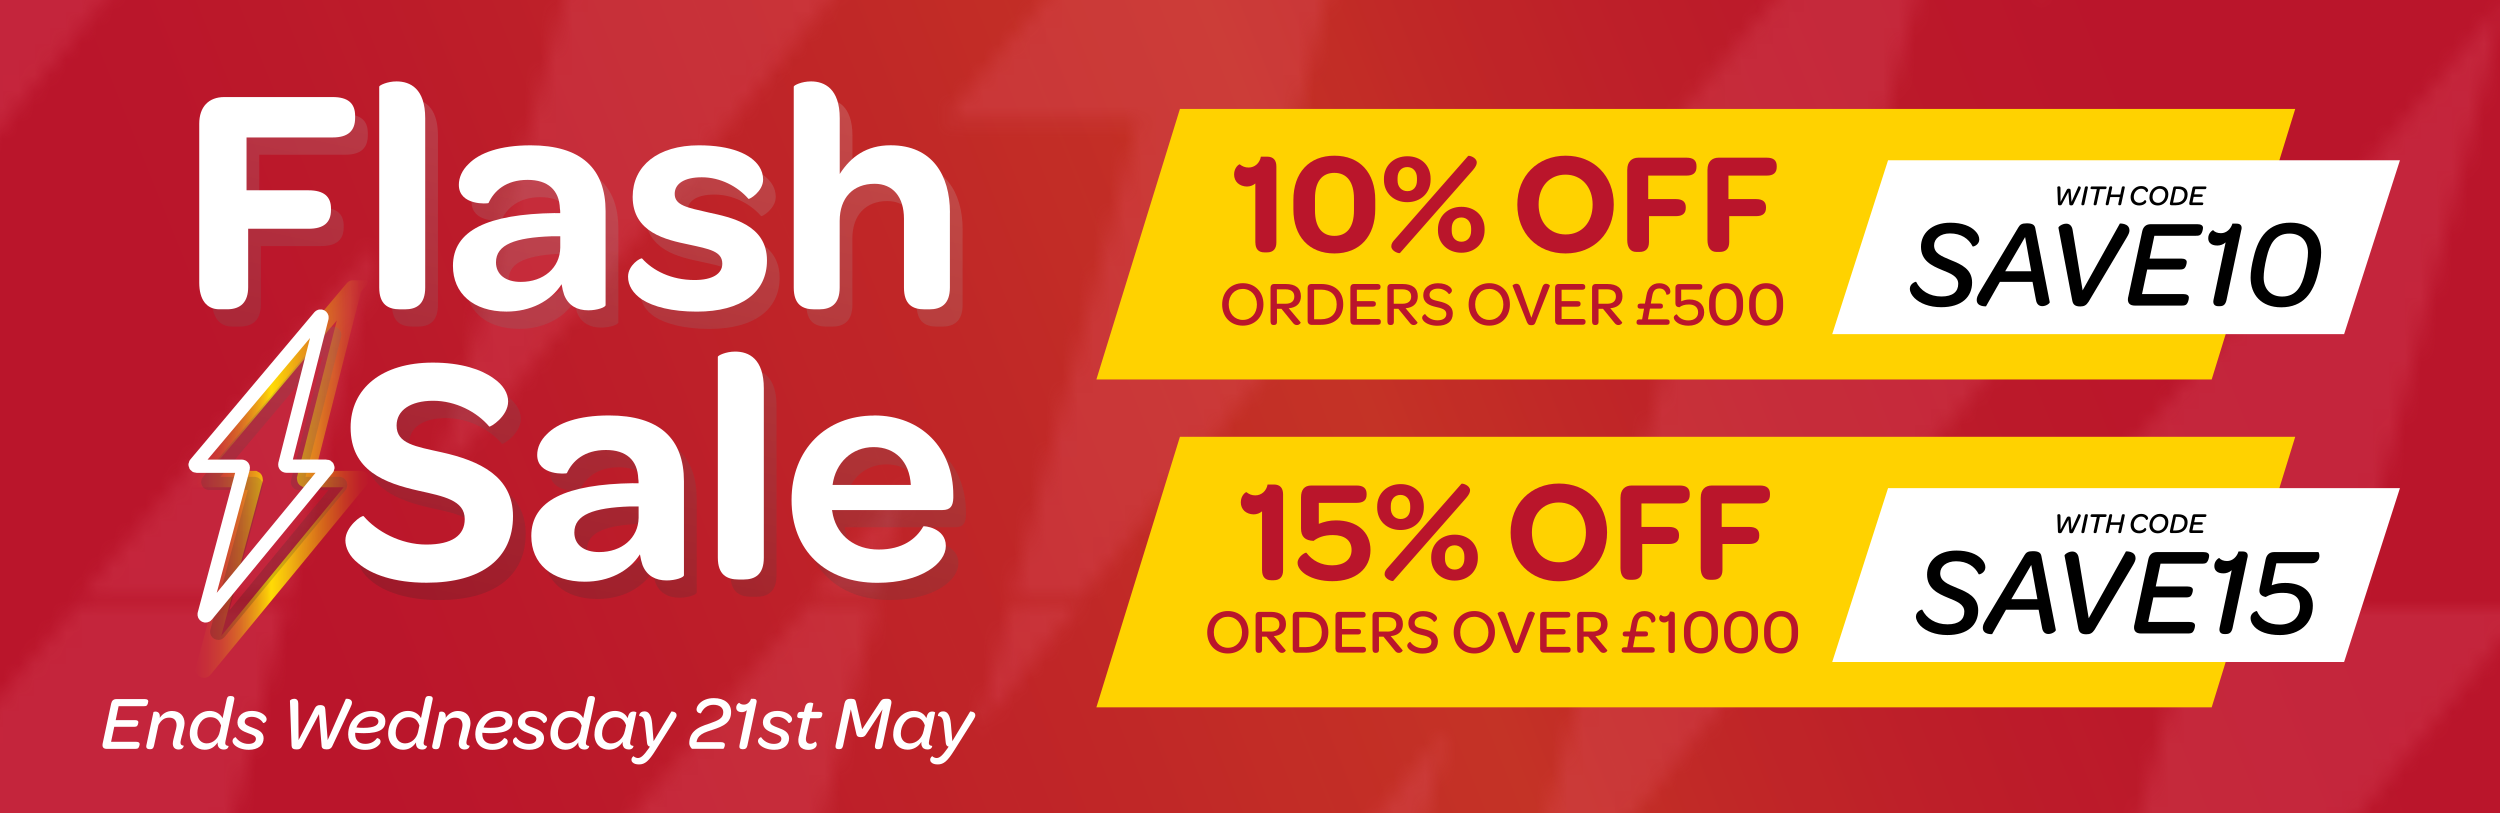 <svg viewBox="0 0 492 160" xmlns="http://www.w3.org/2000/svg" xmlns:xlink="http://www.w3.org/1999/xlink"><linearGradient id="a" gradientUnits="userSpaceOnUse" x1="443.7" x2="71.76" y1="7.15" y2="157.6"><stop offset="0" stop-color="#ffed00" stop-opacity="0"/><stop offset=".07" stop-color="#ffec00" stop-opacity=".01"/><stop offset=".13" stop-color="#ffec00" stop-opacity=".06"/><stop offset=".19" stop-color="#ffea00" stop-opacity=".13"/><stop offset=".24" stop-color="#ffe801" stop-opacity=".22"/><stop offset=".3" stop-color="#ffe601" stop-opacity=".35"/><stop offset=".35" stop-color="#ffe302" stop-opacity=".51"/><stop offset=".4" stop-color="#ffe003" stop-opacity=".69"/><stop offset=".45" stop-color="#ffdc04" stop-opacity=".9"/><stop offset=".47" stop-color="#ffdb05"/><stop offset=".5" stop-color="#ffdc04" stop-opacity=".94"/><stop offset=".64" stop-color="#ffe203" stop-opacity=".61"/><stop offset=".77" stop-color="#ffe601" stop-opacity=".35"/><stop offset=".87" stop-color="#ffea00" stop-opacity=".16"/><stop offset=".95" stop-color="#ffec00" stop-opacity=".04"/><stop offset="1" stop-color="#ffed00" stop-opacity="0"/></linearGradient><pattern id="b" height="151.7" patternTransform="matrix(3.11 0 0 3.13 15859.98 18198.45)" patternUnits="userSpaceOnUse" viewBox="0 0 167.1 151.7" width="167.1"><path d="m0 0h167.1v151.7h-167.1z" fill="none"/><path d="m31.95-68.27-31.95 37.93h12.36l-10.16 37.93 31.22-37.93h-11.1z" fill="#ea6077"/><path d="m65.37-53.1-31.95 37.93h12.36l-10.16 37.93 31.22-37.93h-11.1z" fill="#ea6077"/><path d="m98.8-37.93-31.96 37.93h12.36l-10.16 37.93 31.22-37.93h-11.1z" fill="#ea6077"/><path d="m132.22-22.76-31.96 37.93h12.36l-10.16 37.93 31.22-37.93h-11.1z" fill="#ea6077"/><path d="m165.64-7.59-31.96 37.93h12.36l-10.16 37.93 31.22-37.93h-11.1z" fill="#ea6077"/><path d="m31.95 7.59-31.95 37.92h12.36l-10.16 37.93 31.22-37.93h-11.1z" fill="#ea6077"/><path d="m65.37 22.76-31.95 37.92h12.36l-10.16 37.93 31.22-37.93h-11.1z" fill="#ea6077"/><path d="m98.8 37.93-31.96 37.92h12.36l-10.16 37.93 31.22-37.93h-11.1z" fill="#ea6077"/><path d="m132.22 53.1-31.96 37.92h12.36l-10.16 37.93 31.22-37.93h-11.1z" fill="#ea6077"/><path d="m165.64 68.27-31.96 37.92h12.36l-10.16 37.93 31.22-37.93h-11.1z" fill="#ea6077"/><path d="m31.95 83.44-31.95 37.92h12.36l-10.16 37.93 31.22-37.93h-11.1z" fill="#ea6077"/><path d="m65.37 98.61-31.95 37.92h12.36l-10.16 37.93 31.22-37.93h-11.1z" fill="#ea6077"/><path d="m98.8 113.78-31.96 37.92h12.36l-10.16 37.93 31.22-37.93h-11.1z" fill="#ea6077"/><path d="m132.22 128.95-31.96 37.92h12.36l-10.16 37.93 31.22-37.93h-11.1z" fill="#ea6077"/><path d="m165.64 144.12-31.96 37.92h12.36l-10.16 37.93 31.22-37.93h-11.1z" fill="#ea6077"/></pattern><linearGradient id="c" x1="36.3" x2="72.61" xlink:href="#a" y1="94.27" y2="94.27"/><linearGradient id="d" gradientUnits="userSpaceOnUse" x1="79.96" x2="49.28" y1="-26.88" y2="117.16"><stop offset="0" stop-color="#fff"/><stop offset="1" stop-color="#1d1d1b"/></linearGradient><linearGradient id="e" x1="69.04" x2="38.36" xlink:href="#d" y1="-29.2" y2="114.83"/><linearGradient id="f" x1="95.34" x2="64.66" xlink:href="#d" y1="-23.6" y2="120.44"/><linearGradient id="g" x1="121.99" x2="91.31" xlink:href="#d" y1="-17.92" y2="126.11"/><linearGradient id="h" x1="152.95" x2="122.27" xlink:href="#d" y1="-11.33" y2="132.71"/><linearGradient id="i" x1="183.74" x2="153.06" xlink:href="#d" y1="-4.77" y2="139.27"/><linearGradient id="j" x1="112.27" x2="81.59" xlink:href="#d" y1="-19.99" y2="124.04"/><linearGradient id="k" x1="147.58" x2="116.9" xlink:href="#d" y1="-12.47" y2="131.56"/><linearGradient id="l" x1="169.91" x2="139.23" xlink:href="#d" y1="-7.71" y2="136.32"/><linearGradient id="m" x1="196.37" x2="165.68" xlink:href="#d" y1="-2.08" y2="141.96"/><path d="m-9.55-8.49h512.19v177.63h-512.19z" fill="#ba152b"/><path d="m-3.99-8.49h499.28v191.51h-499.28z" fill="url(#a)" opacity=".15"/><path d="m-3.95-6.55h500.98v173.74h-500.98z" fill="url(#b)" opacity=".22"/><path d="m69.48 56.77-31.55 37.45s0 .06.03.06h12.13s.04.02.04.05l-10.03 37.42s.04.07.07.03l30.82-37.44s0-.06-.03-.06h-10.89s-.04-.02-.04-.05l9.51-37.43s-.04-.07-.07-.03z" fill="none" stroke="url(#c)" stroke-miterlimit="10" stroke-width="3.22"/><g opacity=".2"><path d="m42.96 125.93c-.25 0-.5-.06-.74-.18-.67-.35-1.01-1.1-.81-1.84l7.36-27.46h-7.58c-.62 0-1.19-.36-1.45-.93-.26-.56-.17-1.23.23-1.7l24.39-28.95c.48-.57 1.28-.74 1.95-.39.67.34 1 1.09.82 1.81l-7 27.55h6.61c.63 0 1.18.35 1.45.92.27.56.19 1.22-.21 1.7l-23.78 28.89c-.31.38-.77.59-1.23.59zm.97-1.34s0 0 0 0zm-.57-30.74h6.73c.5 0 .96.23 1.27.63s.41.9.28 1.39l-6.5 24.24 19.47-23.65h-5.77c-.5 0-.96-.22-1.26-.62-.31-.39-.41-.89-.29-1.37l6.24-24.56zm22.99-27.3s0 0 0 0z" fill="url(#d)"/><path d="m41.71 27.76c0-3.34 1.86-5.26 4.94-5.26h21.31c3.02 0 4.43 1.22 4.43 3.72v.38c0 2.57-1.41 3.85-4.43 3.85h-16.94v10.4h12.19c3.08 0 4.43 1.28 4.43 3.59v.26c0 2.5-1.41 3.72-4.43 3.72h-11.87v11.49c0 2.89-1.41 4.36-4.17 4.36h-1.48c-2.57 0-3.98-1.93-3.98-5.26z" fill="url(#e)"/><path d="m77.14 59.98v-39.53c0-.26 1.6-1.03 3.4-1.03 2.7 0 5.65 1.41 5.65 7.25v33.31c0 3.27-1.67 4.3-3.98 4.3h-.96c-2.37 0-4.11-.96-4.11-4.3z" fill="url(#f)"/><path d="m111.73 45.35h1.03c0-.32 0-.64-.06-.9-.13-3.66-2.37-5.65-6.35-5.65-4.3 0-6.61 2.18-7.7 4.56-.06.13-5.84.58-5.84-3.59 0-1.41.64-2.89 1.93-4.11 2.12-2.18 6.16-3.66 12.19-3.66 9.95 0 14.76 4.56 14.76 12.96v18.48c0 .45-1.67 1.03-3.4 1.03-2.18 0-3.92-.9-4.75-3.02-.19-.58-.38-1.28-.51-2.12-2.18 3.4-6.16 5.39-10.85 5.39-6.55 0-10.53-3.59-10.53-8.98 0-6.99 6.8-10.2 20.09-10.4zm1.02 4.55h-1.73c-7.12.26-10.91 1.6-10.91 5.13 0 2.37 1.86 3.85 4.88 3.85 4.49 0 7.7-2.76 7.77-6.74v-2.25z" fill="url(#g)"/><path d="m126.1 57.86c0-2.31 2.5-3.79 2.76-3.59 2.12 2.37 5.71 4.24 10.33 4.24 3.53 0 5.45-1.22 5.45-3.21 0-2.44-2.5-2.89-6.67-3.79-4.3-.9-10.97-2.31-10.97-9.37 0-6.1 4.94-10.14 13.03-10.14 6.35 0 10.27 1.73 11.87 4.17.51.77.77 1.67.77 2.57 0 2.37-2.76 3.98-2.89 3.79-2.12-2.44-5.52-4.24-9.18-4.24-3.47 0-5.33 1.28-5.33 3.27 0 2.25 2.44 2.7 6.67 3.66 4.43.96 11.49 2.37 11.49 9.43 0 6.29-5.01 10.08-13.8 10.08-4.94 0-8.54-.96-10.78-2.37-1.8-1.22-2.76-2.76-2.76-4.49z" fill="url(#h)"/><path d="m189.44 45.22v14.76c0 3.27-1.73 4.3-4.04 4.3h-.96c-2.37 0-4.04-.96-4.04-4.3v-13.54c0-4.3-2.18-6.87-5.78-6.87-4.24 0-6.87 2.76-6.87 7.32v13.09c0 3.27-1.73 4.3-4.04 4.3h-.96c-2.37 0-4.04-.96-4.04-4.3v-39.53c0-.26 1.54-1.03 3.4-1.03 2.63 0 5.65 1.41 5.65 7.25v10.97c2.18-3.4 5.26-5.65 10.01-5.65 8.21 0 11.68 5.9 11.68 13.22z" fill="url(#i)"/><path d="m70.48 109.68c0-2.63 3.27-5.01 3.59-4.68 2.5 2.95 7.25 5.58 12.32 5.58s7.57-1.8 7.57-5.01c0-3.72-4.17-4.49-9.05-5.58-6.61-1.48-13.41-3.92-13.41-12.45 0-7.7 6.16-12.77 16.17-12.77 5.58 0 9.56 1.35 11.94 3.08 1.99 1.35 2.89 3.02 2.89 4.56 0 2.95-3.53 5.13-3.72 4.94-2.44-2.89-6.61-5.07-11.04-5.07s-7.19 1.86-7.19 4.88c0 3.59 3.72 4.11 8.86 5.26 7.51 1.67 14.05 4.75 14.05 12.58 0 8.28-6.1 13.09-17.01 13.09-6.42 0-10.91-1.67-13.41-3.79-1.8-1.41-2.57-3.08-2.57-4.62z" fill="url(#j)"/><path d="m127.15 98.51h1.03c0-.32 0-.64-.06-.9-.13-3.66-2.37-5.65-6.35-5.65-4.3 0-6.61 2.18-7.7 4.56-.06.13-5.84.58-5.84-3.59 0-1.41.64-2.89 1.93-4.11 2.12-2.18 6.16-3.66 12.19-3.66 9.95 0 14.76 4.56 14.76 12.96v18.48c0 .45-1.67 1.03-3.4 1.03-2.18 0-3.92-.9-4.75-3.02-.19-.58-.38-1.28-.51-2.12-2.18 3.4-6.16 5.39-10.85 5.39-6.55 0-10.52-3.59-10.52-8.98 0-6.99 6.8-10.2 20.09-10.4zm1.02 4.56h-1.73c-7.12.26-10.91 1.6-10.91 5.13 0 2.37 1.86 3.85 4.88 3.85 4.49 0 7.7-2.76 7.76-6.74v-2.25z" fill="url(#k)"/><path d="m143.77 113.15v-39.53c0-.26 1.6-1.03 3.4-1.03 2.7 0 5.65 1.41 5.65 7.25v33.31c0 3.27-1.67 4.3-3.98 4.3h-.96c-2.37 0-4.11-.96-4.11-4.3z" fill="url(#l)"/><path d="m174.51 85.16c9.31 0 15.59 6.48 15.59 15.66v.58c-.06 1.54-.51 2.37-2.18 2.37h-21.69l.19 1.03c.96 4.11 4.36 6.74 8.98 6.74s7.38-2.05 8.79-4.56c.06-.13 4.43.26 4.43 3.85 0 1.73-1.22 3.53-3.47 4.88-2.31 1.41-5.65 2.37-10.01 2.37-10.2 0-16.88-6.35-16.88-16.3s6.8-16.62 16.24-16.62zm-.06 6.23c-4.3 0-7.51 3.08-8.09 7.44h15.4c-.26-4.56-3.02-7.44-7.32-7.44z" fill="url(#m)"/></g><path d="m62.85 62.31-24.39 28.95c-.16.19-.03.49.23.49h8.9c.19 0 .34.18.29.37l-7.7 28.73c-.08.31.31.51.51.26l23.78-28.89c.16-.19.02-.48-.23-.48h-7.9c-.19 0-.33-.18-.29-.37l7.32-28.81c.08-.3-.31-.5-.51-.26z" fill="none" stroke="#fff" stroke-miterlimit="10" stroke-width="2.61"/><g fill="#fff"><path d="m39.21 24.36c0-3.34 1.86-5.26 4.94-5.26h21.31c3.02 0 4.43 1.22 4.43 3.72v.38c0 2.57-1.41 3.85-4.43 3.85h-16.94v10.4h12.19c3.08 0 4.43 1.28 4.43 3.59v.26c0 2.5-1.41 3.72-4.43 3.72h-11.87v11.49c0 2.89-1.41 4.36-4.17 4.36h-1.48c-2.57 0-3.98-1.93-3.98-5.26z"/><path d="m74.63 56.58v-39.53c0-.26 1.6-1.03 3.4-1.03 2.7 0 5.65 1.41 5.65 7.25v33.31c0 3.27-1.67 4.3-3.98 4.3h-.96c-2.37 0-4.11-.96-4.11-4.3z"/><path d="m109.22 41.95h1.03c0-.32 0-.64-.06-.9-.13-3.66-2.38-5.65-6.35-5.65-4.3 0-6.61 2.18-7.7 4.56-.06.13-5.84.58-5.84-3.59 0-1.41.64-2.89 1.93-4.11 2.12-2.18 6.16-3.66 12.19-3.66 9.95 0 14.76 4.56 14.76 12.96v18.48c0 .45-1.67 1.03-3.4 1.03-2.18 0-3.91-.9-4.75-3.02-.19-.58-.38-1.28-.51-2.12-2.18 3.4-6.16 5.39-10.85 5.39-6.55 0-10.53-3.59-10.53-8.99 0-7 6.8-10.2 20.09-10.4zm1.03 4.55h-1.73c-7.12.26-10.91 1.6-10.91 5.13 0 2.38 1.86 3.85 4.88 3.85 4.49 0 7.7-2.76 7.77-6.74v-2.25z"/><path d="m123.6 54.46c0-2.31 2.5-3.79 2.76-3.59 2.12 2.37 5.71 4.24 10.33 4.24 3.53 0 5.46-1.22 5.46-3.21 0-2.44-2.5-2.89-6.67-3.79-4.3-.9-10.97-2.31-10.97-9.37 0-6.1 4.94-10.14 13.03-10.14 6.35 0 10.27 1.73 11.87 4.17.51.77.77 1.67.77 2.57 0 2.37-2.76 3.98-2.89 3.79-2.12-2.44-5.52-4.24-9.18-4.24-3.47 0-5.33 1.28-5.33 3.27 0 2.25 2.44 2.7 6.67 3.66 4.43.96 11.49 2.38 11.49 9.43 0 6.29-5.01 10.08-13.8 10.08-4.94 0-8.54-.96-10.78-2.38-1.8-1.22-2.76-2.76-2.76-4.49z"/><path d="m186.94 41.82v14.76c0 3.27-1.73 4.3-4.04 4.3h-.96c-2.37 0-4.04-.96-4.04-4.3v-13.54c0-4.3-2.18-6.87-5.78-6.87-4.24 0-6.87 2.76-6.87 7.32v13.09c0 3.27-1.73 4.3-4.04 4.3h-.96c-2.37 0-4.04-.96-4.04-4.3v-39.53c0-.26 1.54-1.03 3.4-1.03 2.63 0 5.65 1.41 5.65 7.25v10.97c2.18-3.4 5.26-5.65 10.01-5.65 8.21 0 11.68 5.9 11.68 13.22z"/><path d="m67.98 106.28c0-2.63 3.27-5.01 3.59-4.69 2.5 2.95 7.25 5.58 12.32 5.58s7.57-1.8 7.57-5.01c0-3.72-4.17-4.49-9.05-5.58-6.61-1.48-13.41-3.91-13.41-12.45 0-7.7 6.16-12.77 16.17-12.77 5.58 0 9.56 1.35 11.94 3.08 1.99 1.35 2.89 3.02 2.89 4.56 0 2.95-3.53 5.13-3.72 4.94-2.44-2.89-6.61-5.07-11.04-5.07s-7.19 1.86-7.19 4.88c0 3.59 3.72 4.11 8.86 5.26 7.51 1.67 14.05 4.75 14.05 12.58 0 8.28-6.1 13.09-17.01 13.09-6.42 0-10.91-1.67-13.41-3.79-1.8-1.41-2.57-3.08-2.57-4.62z"/><path d="m124.64 95.11h1.03c0-.32 0-.64-.06-.9-.13-3.66-2.38-5.65-6.35-5.65-4.3 0-6.61 2.18-7.7 4.56-.06.13-5.84.58-5.84-3.59 0-1.41.64-2.89 1.93-4.11 2.12-2.18 6.16-3.66 12.19-3.66 9.95 0 14.76 4.56 14.76 12.96v18.48c0 .45-1.67 1.03-3.4 1.03-2.18 0-3.91-.9-4.75-3.02-.19-.58-.38-1.28-.51-2.12-2.18 3.4-6.16 5.39-10.85 5.39-6.55 0-10.53-3.59-10.53-8.99 0-7 6.8-10.2 20.09-10.4zm1.03 4.56h-1.73c-7.12.26-10.91 1.6-10.91 5.13 0 2.38 1.86 3.85 4.88 3.85 4.49 0 7.7-2.76 7.77-6.74v-2.25z"/><path d="m141.27 109.75v-39.53c0-.26 1.6-1.03 3.4-1.03 2.7 0 5.65 1.41 5.65 7.25v33.31c0 3.27-1.67 4.3-3.98 4.3h-.96c-2.37 0-4.11-.96-4.11-4.3z"/><path d="m172.01 81.76c9.31 0 15.6 6.48 15.6 15.66v.58c-.06 1.54-.51 2.38-2.18 2.38h-21.69l.19 1.03c.96 4.11 4.36 6.74 8.99 6.74s7.38-2.05 8.79-4.56c.06-.13 4.43.26 4.43 3.85 0 1.73-1.22 3.53-3.47 4.88-2.31 1.41-5.65 2.38-10.01 2.38-10.2 0-16.88-6.35-16.88-16.3s6.8-16.62 16.24-16.62zm-.07 6.23c-4.3 0-7.51 3.08-8.09 7.44h15.4c-.26-4.56-3.02-7.44-7.32-7.44z"/><path d="m20.2 146.34 1.68-7.88c.12-.58.47-.88 1.03-.88h5.59c.44 0 .68.15.68.44 0 .2-.11.62-.27.79-.12.14-.27.17-.61.17h-4.96l-.57 2.74h3.81c.42 0 .65.15.65.41 0 .18-.09.57-.26.74-.11.11-.26.17-.56.17h-3.93l-.62 2.95h4.94c.44 0 .68.15.68.42 0 .23-.11.62-.27.8-.12.12-.29.17-.6.17h-5.59c-.67 0-.95-.35-.82-1.03z"/><path d="m35.2 147.51c-.79 0-1.19-.45-1.19-1.18 0-.42.17-1.07.38-1.88.21-.73.36-1.39.36-1.75 0-.92-.51-1.47-1.44-1.47s-1.56.45-2.13 1.44l-.86 4.04c-.11.54-.32.73-.7.73h-.18c-.39 0-.74-.17-.64-.73l1.41-6.59s.17-.08.38-.08c.35 0 .7.14.82.56.04.17.08.39.03.67.56-.83 1.41-1.35 2.42-1.35 1.56 0 2.46 1.01 2.46 2.4 0 .53-.2 1.33-.44 2.19-.21.74-.36 1.35-.36 1.63 0 .41.21.56.62.6.05 0-.03.76-.94.76z"/><path d="m44.4 145.71c-.18.76-.03 1.03.57 1.09.03 0 0 .71-.89.71-.73 0-1.13-.35-1.23-.94-.01-.14-.03-.29-.01-.47-.62.94-1.44 1.45-2.57 1.45-1.56 0-2.92-1.12-2.92-3.18 0-2.27 1.57-4.46 3.89-4.46 1.15 0 2.07.53 2.57 1.42l.79-3.64c.11-.53.3-.71.68-.71h.17c.41 0 .77.17.65.71l-1.69 8.01zm-.89-2.92c-.36-1.01-.92-1.65-2.13-1.65-1.65 0-2.54 1.59-2.54 3.12 0 1.3.85 2.04 1.84 2.04 1.22 0 2.3-.95 2.57-2.3z"/><path d="m46.14 146.6c-.23-.23-.38-.5-.38-.76 0-.54.57-.8.62-.76.48.73 1.38 1.32 2.51 1.32.94 0 1.47-.39 1.47-1 0-.54-.56-.77-1.48-1.09-1.03-.38-2.15-.82-2.15-2.13s1.1-2.27 2.83-2.27c1.12 0 2.03.38 2.53.89.26.24.38.5.38.76 0 .57-.63.8-.68.73-.41-.7-1.27-1.22-2.24-1.22s-1.39.45-1.39.97c0 .57.6.82 1.56 1.18 1.07.39 2.16.83 2.16 2.07 0 1.36-1.07 2.27-2.92 2.27-1.27 0-2.27-.42-2.81-.95z"/><path d="m69.26 138.31c0 .21-.06.44-.29.91l-3.61 7.7c-.21.39-.51.56-1.09.56-.71 0-.97-.27-.98-.74l-.51-6.21-3.36 6.37c-.24.48-.53.59-1.07.59-.68 0-.94-.24-.97-.73l-.32-8.86c0-.12.41-.38.85-.38.53 0 .8.36.79.92l.06 7.21 3.19-6.25c.23-.45.54-.64 1.06-.64.7 0 .97.3 1 .8l.48 6.09 3.57-8.12s1.21-.15 1.21.77z"/><path d="m68.52 144.53c0-2.65 2.01-4.61 4.58-4.61 1.74 0 2.74.82 2.74 2.01 0 1.47-.97 2.36-4.22 2.36-.53 0-1.09-.03-1.72-.08v.27c0 1.15.7 1.91 1.98 1.91 1.06 0 1.77-.41 2.31-1.13.03-.04.7.11.7.64 0 .3-.09.48-.38.76-.59.59-1.44.91-2.66.91-2.21 0-3.33-1.29-3.33-3.02zm2.97-1.29c2.34 0 2.98-.61 2.98-1.27 0-.48-.47-.94-1.44-.94-1.32 0-2.4.92-2.89 2.13.51.06.95.08 1.35.08z"/><path d="m83.44 145.71c-.18.76-.03 1.03.57 1.09.03 0 0 .71-.89.71-.73 0-1.13-.35-1.23-.94-.01-.14-.03-.29-.01-.47-.62.94-1.44 1.45-2.57 1.45-1.56 0-2.92-1.12-2.92-3.18 0-2.27 1.57-4.46 3.89-4.46 1.15 0 2.07.53 2.57 1.42l.79-3.64c.11-.53.3-.71.68-.71h.17c.41 0 .77.17.65.71l-1.69 8.01zm-.9-2.92c-.36-1.01-.92-1.65-2.13-1.65-1.65 0-2.54 1.59-2.54 3.12 0 1.3.85 2.04 1.84 2.04 1.22 0 2.3-.95 2.57-2.3z"/><path d="m91.47 147.51c-.79 0-1.19-.45-1.19-1.18 0-.42.17-1.07.38-1.88.21-.73.36-1.39.36-1.75 0-.92-.51-1.47-1.44-1.47s-1.56.45-2.13 1.44l-.86 4.04c-.11.54-.32.73-.7.73h-.18c-.39 0-.74-.17-.64-.73l1.41-6.59s.17-.08.38-.08c.35 0 .7.14.82.56.04.17.08.39.03.67.56-.83 1.41-1.35 2.42-1.35 1.56 0 2.46 1.01 2.46 2.4 0 .53-.2 1.33-.44 2.19-.21.74-.36 1.35-.36 1.63 0 .41.21.56.62.6.05 0-.03.76-.94.76z"/><path d="m93.54 144.53c0-2.65 2.01-4.61 4.58-4.61 1.74 0 2.74.82 2.74 2.01 0 1.47-.97 2.36-4.22 2.36-.53 0-1.09-.03-1.72-.08v.27c0 1.15.7 1.91 1.98 1.91 1.06 0 1.77-.41 2.31-1.13.03-.04.7.11.7.64 0 .3-.09.48-.38.76-.59.59-1.44.91-2.66.91-2.21 0-3.33-1.29-3.33-3.02zm2.97-1.29c2.34 0 2.98-.61 2.98-1.27 0-.48-.47-.94-1.44-.94-1.32 0-2.4.92-2.89 2.13.51.06.95.08 1.35.08z"/><path d="m101.33 146.6c-.23-.23-.38-.5-.38-.76 0-.54.57-.8.62-.76.48.73 1.38 1.32 2.51 1.32.94 0 1.47-.39 1.47-1 0-.54-.56-.77-1.48-1.09-1.03-.38-2.15-.82-2.15-2.13s1.1-2.27 2.83-2.27c1.12 0 2.03.38 2.53.89.26.24.38.5.38.76 0 .57-.63.8-.68.73-.41-.7-1.27-1.22-2.24-1.22s-1.39.45-1.39.97c0 .57.6.82 1.56 1.18 1.07.39 2.16.83 2.16 2.07 0 1.36-1.07 2.27-2.92 2.27-1.27 0-2.27-.42-2.81-.95z"/><path d="m115.37 145.71c-.18.76-.03 1.03.57 1.09.03 0 0 .71-.89.71-.73 0-1.13-.35-1.23-.94-.01-.14-.03-.29-.01-.47-.62.94-1.44 1.45-2.57 1.45-1.56 0-2.92-1.12-2.92-3.18 0-2.27 1.57-4.46 3.89-4.46 1.15 0 2.07.53 2.57 1.42l.79-3.64c.11-.53.3-.71.68-.71h.17c.41 0 .77.17.65.71l-1.69 8.01zm-.9-2.92c-.36-1.01-.92-1.65-2.13-1.65-1.65 0-2.54 1.59-2.54 3.12 0 1.3.85 2.04 1.84 2.04 1.22 0 2.3-.95 2.57-2.3z"/><path d="m117 144.51c0-2.37 1.6-4.6 4.05-4.6 1.12 0 2.04.54 2.46 1.41.11-.47.24-.79.44-1 .18-.2.42-.29.74-.29s.56.14.56.18l-1.17 5.49c-.17.76-.03 1.03.58 1.09.03 0 0 .71-.89.71-.62 0-1-.26-1.15-.7-.09-.21-.11-.48-.08-.8-.62 1-1.62 1.54-2.72 1.54-1.57 0-2.83-1.09-2.83-3.04zm5.97-.63.24-1.13c-.3-.98-.97-1.6-2.06-1.6-1.66 0-2.66 1.68-2.66 3.24 0 1.22.79 1.92 1.75 1.92 1.32 0 2.45-1.07 2.72-2.42z"/><path d="m133.15 140.75c0 .26-.09.47-.35.89l-3.81 6.05c-1.29 2.07-2.06 2.75-3.22 2.75-.56 0-1-.12-1.26-.39-.17-.15-.24-.33-.24-.56 0-.39.38-.7.42-.67.18.21.59.36.82.36.58 0 1.1-.38 2.18-1.92l.21-.32c-.33-.06-.5-.3-.56-.71l-.42-3.83c-.12-1.06-.47-1.47-1.12-1.48-.03 0-.05-.92 1.04-.92.42 0 .76.18 1 .58.26.39.42 1 .5 1.84l.29 3.45 3.51-5.85s1.01-.02 1.01.73z"/><path d="m135.65 146.28c0-.94.33-1.77.94-2.36.76-.76 1.85-1.15 3.04-1.53 1.81-.64 2.71-1.03 2.71-2.24 0-.85-.71-1.45-1.92-1.45s-2 .7-2.48 1.68c-.03.06-.86-.04-.86-.77 0-.35.21-.8.59-1.18.57-.58 1.51-1.04 2.81-1.04 2.12 0 3.4 1.09 3.4 2.72 0 2.09-1.39 2.78-3.71 3.54-1.35.42-2.01.7-2.53 1.21-.3.32-.5.7-.56 1.19h4.75c.59 0 .83.2.83.53 0 .36-.26.79-.3.79h-6.15c-.09 0-.56-.54-.56-1.09z"/><path d="m148.88 138.27-1.79 8.44c-.12.51-.35.73-.8.73h-.2c-.44 0-.67-.27-.56-.77l1.45-6.9c-.27.26-.65.38-.98.38-.42 0-.71-.11-.88-.29-.15-.14-.23-.35-.23-.6 0-.65.56-.98.59-.95.18.23.53.36.94.36.65 0 1.18-.5 1.38-1.15h.5c.47 0 .7.26.58.76z"/><path d="m149.55 146.6c-.23-.23-.38-.5-.38-.76 0-.54.57-.8.62-.76.48.73 1.38 1.32 2.51 1.32.94 0 1.47-.39 1.47-1 0-.54-.56-.77-1.48-1.09-1.03-.38-2.15-.82-2.15-2.13s1.1-2.27 2.83-2.27c1.12 0 2.03.38 2.53.89.26.24.38.5.38.76 0 .57-.63.8-.68.73-.41-.7-1.27-1.22-2.24-1.22s-1.39.45-1.39.97c0 .57.6.82 1.56 1.18 1.07.39 2.16.83 2.16 2.07 0 1.36-1.07 2.27-2.92 2.27-1.27 0-2.27-.42-2.81-.95z"/><path d="m157.23 144.86.74-3.52h-.5c-.38 0-.59-.15-.59-.41 0-.17.08-.53.24-.68.11-.11.24-.15.53-.15h.57l.12-.59c.18-.89.51-1.24 1.15-1.24.33 0 .59.14.57.18l-.35 1.65h1.54c.39 0 .6.14.6.38 0 .18-.09.53-.24.7-.11.11-.24.17-.53.17h-1.65l-.76 3.49c-.23 1.09.12 1.53.82 1.53.41 0 .77-.23.95-.42.04-.03.29.2.29.54 0 .26-.09.45-.29.65-.26.26-.73.44-1.35.44-1.5 0-2.27-.94-1.89-2.71z"/><path d="m175.42 138.45-1.74 8.26c-.12.5-.32.73-.77.73h-.18c-.42 0-.63-.26-.53-.77l.54-2.65.94-4.42-3.18 4.84c-.27.42-.47.63-1.07.63-.73 0-.83-.29-.92-.71l-1.07-4.78-.95 4.43-.56 2.69c-.11.51-.3.73-.77.73h-.18c-.42 0-.64-.27-.53-.77l1.75-8.24c.12-.56.48-.89 1.04-.89h.39c.59 0 .76.24.86.8l1.18 5.19 3.43-5.22c.39-.62.63-.77 1.15-.77h.45c.58 0 .82.39.71.92z"/><path d="m175.79 144.51c0-2.37 1.6-4.6 4.05-4.6 1.12 0 2.04.54 2.46 1.41.11-.47.24-.79.44-1 .18-.2.42-.29.74-.29s.56.14.56.18l-1.17 5.49c-.17.76-.03 1.03.58 1.09.03 0 0 .71-.89.71-.62 0-1-.26-1.15-.7-.09-.21-.11-.48-.08-.8-.62 1-1.62 1.54-2.72 1.54-1.57 0-2.83-1.09-2.83-3.04zm5.97-.63.24-1.13c-.3-.98-.97-1.6-2.06-1.6-1.66 0-2.66 1.68-2.66 3.24 0 1.22.79 1.92 1.75 1.92 1.32 0 2.45-1.07 2.72-2.42z"/><path d="m191.94 140.75c0 .26-.09.47-.35.89l-3.81 6.05c-1.29 2.07-2.06 2.75-3.22 2.75-.56 0-1-.12-1.26-.39-.17-.15-.24-.33-.24-.56 0-.39.38-.7.42-.67.18.21.59.36.82.36.58 0 1.1-.38 2.18-1.92l.21-.32c-.33-.06-.5-.3-.56-.71l-.42-3.83c-.12-1.06-.47-1.47-1.12-1.48-.03 0-.05-.92 1.04-.92.42 0 .76.18 1 .58.26.39.42 1 .5 1.84l.29 3.45 3.51-5.85s1.01-.02 1.01.73z"/></g><path d="m435.26 74.68h-219.49l16.44-53.24h219.49z" fill="#ffd200"/><path d="m247.05 47.74v-11.63c-.43.37-1.03.6-1.65.6-.71 0-1.37-.26-1.82-.66-.46-.43-.71-1.03-.71-1.71 0-1.4 1-2.05 1.11-2 .51.4 1.03.63 1.74.63 1.23 0 2.2-.88 2.42-2.14h1.23c1.2 0 1.82.66 1.82 1.94v14.96c0 1.25-.63 1.94-1.82 1.94h-.54c-1.17 0-1.77-.68-1.77-1.94z" fill="#ba152b"/><path d="m254.54 41.18v-1.82c0-5.33 3.05-8.72 8.07-8.72s8.04 3.36 8.04 8.69v1.8c0 5.36-3.02 8.75-8.04 8.75s-8.07-3.36-8.07-8.69zm11.92.26v-2.37c0-3.25-1.4-5.05-3.85-5.05s-3.82 1.74-3.82 4.99v2.42c0 3.22 1.34 4.99 3.82 4.99s3.85-1.74 3.85-4.99z" fill="#ba152b"/><path d="m272.36 35.4v-.23c0-2.59 1.94-4.42 4.62-4.42s4.56 1.8 4.56 4.39v.23c0 2.59-1.94 4.42-4.59 4.42s-4.59-1.8-4.59-4.39zm1.45 13.08c0-.48.2-.85.77-1.45l14.34-16.33c.14-.17 1.71.26 1.71 1.28 0 .4-.23.88-.77 1.51l-14.34 16.3c-.14.17-1.71-.31-1.71-1.31zm5.05-12.97v-.46c0-1.37-.83-2.17-1.91-2.17s-1.91.77-1.91 2.17v.46c0 1.31.83 2.11 1.94 2.11s1.88-.77 1.88-2.11zm4.13 9.84v-.23c0-2.59 1.97-4.42 4.62-4.42s4.56 1.77 4.56 4.39v.23c0 2.59-1.94 4.42-4.56 4.42s-4.62-1.8-4.62-4.39zm6.53.08v-.46c0-1.34-.83-2.17-1.91-2.17-1.14 0-1.91.8-1.91 2.17v.46c0 1.34.8 2.14 1.91 2.14s1.91-.8 1.91-2.14z" fill="#ba152b"/><path d="m298.61 40.27c0-5.62 3.99-9.63 9.52-9.63s9.46 3.96 9.46 9.61-3.93 9.63-9.49 9.63-9.49-3.96-9.49-9.61zm14.82 0c0-3.48-2.19-5.9-5.33-5.9s-5.3 2.34-5.3 5.87 2.17 5.9 5.33 5.9 5.3-2.37 5.3-5.87z" fill="#ba152b"/><path d="m320.25 33.37c0-1.48.83-2.34 2.19-2.34h9.46c1.34 0 1.97.54 1.97 1.65v.17c0 1.14-.63 1.71-1.97 1.71h-7.53v4.62h5.42c1.37 0 1.97.57 1.97 1.6v.11c0 1.11-.63 1.65-1.97 1.65h-5.27v5.1c0 1.28-.63 1.94-1.85 1.94h-.66c-1.14 0-1.77-.86-1.77-2.34v-13.88z" fill="#ba152b"/><path d="m336.04 33.37c0-1.48.83-2.34 2.19-2.34h9.46c1.34 0 1.97.54 1.97 1.65v.17c0 1.14-.63 1.71-1.97 1.71h-7.53v4.62h5.42c1.37 0 1.97.57 1.97 1.6v.11c0 1.11-.63 1.65-1.97 1.65h-5.27v5.1c0 1.28-.63 1.94-1.85 1.94h-.66c-1.14 0-1.77-.86-1.77-2.34v-13.88z" fill="#ba152b"/><path d="m240.52 59.93c0-2.46 1.7-4.2 4.07-4.2s4.06 1.71 4.06 4.17-1.69 4.19-4.07 4.19-4.06-1.71-4.06-4.16zm6.84 0c0-1.79-1.16-3.07-2.78-3.07s-2.77 1.24-2.77 3.04 1.15 3.06 2.78 3.06 2.77-1.24 2.77-3.03z" fill="#ba152b"/><path d="m250.04 63.32v-6.71c0-.44.27-.72.68-.72h2.29c1.96 0 3.01.82 3.01 2.41 0 1.21-.66 2.03-1.89 2.29-.16.04-.33.06-.51.07l2.35 2.79c.06.07-.21.52-.75.52-.33 0-.56-.14-.83-.5l-2.2-2.7h-.88v2.61c0 .35-.19.58-.56.58h-.17c-.35 0-.53-.24-.53-.66zm2.94-3.54c1.18 0 1.74-.55 1.74-1.42 0-.93-.6-1.42-1.78-1.42h-1.65v2.83h1.69z" fill="#ba152b"/><path d="m257.35 56.61c0-.44.3-.72.68-.72h1.96c2.73 0 4.36 1.49 4.36 4s-1.66 4.04-4.42 4.04h-1.88c-.4 0-.71-.32-.71-.71v-6.61zm5.71 3.3c0-1.83-1.16-2.91-3.09-2.91h-1.35v5.83h1.34c1.96 0 3.1-1.07 3.1-2.92z" fill="#ba152b"/><path d="m265.75 63.22v-6.61c0-.44.27-.72.68-.72h4.66c.4 0 .6.2.6.53v.07c0 .35-.2.53-.6.53h-4.06v2.25h3.14c.41 0 .6.17.6.51v.04c0 .35-.2.53-.6.53h-3.14v2.43h4.14c.4 0 .58.17.58.51v.06c0 .36-.19.56-.58.56h-4.73c-.41 0-.68-.27-.68-.71z" fill="#ba152b"/><path d="m273.04 63.32v-6.71c0-.44.27-.72.68-.72h2.29c1.96 0 3.01.82 3.01 2.41 0 1.21-.66 2.03-1.89 2.29-.16.04-.33.06-.51.07l2.35 2.79c.06.07-.21.52-.75.52-.33 0-.56-.14-.83-.5l-2.2-2.7h-.88v2.61c0 .35-.19.58-.56.58h-.17c-.35 0-.53-.24-.53-.66zm2.94-3.54c1.18 0 1.74-.55 1.74-1.42 0-.93-.6-1.42-1.78-1.42h-1.65v2.83h1.69z" fill="#ba152b"/><path d="m279.89 62.49c0-.42.55-.73.58-.68.46.67 1.32 1.23 2.42 1.23s1.75-.46 1.75-1.25c0-.91-.94-1.12-2.01-1.37-1.24-.29-2.53-.72-2.53-2.35 0-1.37 1.18-2.33 2.89-2.33 1.06 0 1.83.3 2.27.66.32.25.48.53.48.77 0 .46-.57.75-.6.71-.42-.61-1.22-1.08-2.15-1.08-1.01 0-1.66.48-1.66 1.23 0 .88.78 1.02 1.9 1.28 1.37.31 2.68.84 2.68 2.4s-1.14 2.4-3.02 2.4c-1.24 0-2.12-.38-2.61-.83-.27-.26-.41-.53-.41-.77z" fill="#ba152b"/><path d="m289.02 59.93c0-2.46 1.7-4.2 4.07-4.2s4.06 1.71 4.06 4.17-1.69 4.19-4.07 4.19-4.06-1.71-4.06-4.16zm6.84 0c0-1.79-1.16-3.07-2.78-3.07s-2.77 1.24-2.77 3.04 1.15 3.06 2.78 3.06 2.77-1.24 2.77-3.03z" fill="#ba152b"/><path d="m300.55 63.52-2.88-7.27c-.05-.11.35-.41.76-.41.32 0 .61.17.75.58l2.19 6.12 2.19-6.12c.15-.43.43-.58.71-.58.4 0 .78.3.75.41l-2.87 7.27c-.14.34-.32.48-.79.48s-.63-.14-.78-.48z" fill="#ba152b"/><path d="m306.04 63.22v-6.61c0-.44.27-.72.68-.72h4.66c.4 0 .6.2.6.53v.07c0 .35-.2.53-.6.53h-4.06v2.25h3.14c.41 0 .6.17.6.51v.04c0 .35-.2.53-.6.53h-3.14v2.43h4.14c.4 0 .58.17.58.51v.06c0 .36-.19.56-.58.56h-4.73c-.41 0-.68-.27-.68-.71z" fill="#ba152b"/><path d="m313.32 63.32v-6.71c0-.44.27-.72.68-.72h2.29c1.96 0 3.01.82 3.01 2.41 0 1.21-.66 2.03-1.89 2.29-.16.04-.33.06-.51.07l2.35 2.79c.06.07-.21.52-.75.52-.33 0-.56-.14-.83-.5l-2.2-2.7h-.88v2.61c0 .35-.19.58-.56.58h-.17c-.35 0-.53-.24-.53-.66zm2.95-3.54c1.18 0 1.74-.55 1.74-1.42 0-.93-.6-1.42-1.78-1.42h-1.65v2.83h1.69z" fill="#ba152b"/><path d="m322.08 63.43v-.09c0-.32.19-.48.57-.48h.52l.38-2.12h-.77c-.31 0-.5-.15-.5-.43v-.11c0-.29.2-.45.5-.45h.94l.31-1.65c.27-1.5 1.11-2.36 2.52-2.36.73 0 1.27.22 1.63.53.37.31.55.72.55 1.09 0 .68-.76.67-.77.63-.16-.76-.6-1.22-1.37-1.22-.86 0-1.24.45-1.42 1.44l-.29 1.53h1.88c.31 0 .5.16.5.45v.11c0 .29-.19.43-.5.43h-2.05l-.39 2.12h3.7c.38 0 .57.16.57.5v.07c0 .34-.19.5-.57.5h-5.39c-.39 0-.57-.15-.57-.5z" fill="#ba152b"/><path d="m330.18 63.56c-.5-.32-.78-.72-.78-1.06 0-.43.57-.7.61-.63.45.73 1.23 1.19 2.26 1.19 1.18 0 1.92-.62 1.92-1.59s-.67-1.55-1.81-1.55c-.87 0-1.44.22-1.88.55-.53-.04-.78-.3-.78-.79v-3.05c0-.44.25-.72.66-.72h4.04c.4 0 .6.17.6.52v.06c0 .33-.2.51-.6.51h-3.56v2.3c.47-.21 1.02-.36 1.65-.36 1.74 0 2.88.98 2.88 2.53s-1.19 2.63-3.12 2.63c-.87 0-1.59-.22-2.09-.53z" fill="#ba152b"/><path d="m336.35 60.33v-.82c0-2.32 1.28-3.78 3.34-3.78s3.35 1.44 3.35 3.76v.81c0 2.32-1.28 3.79-3.35 3.79s-3.34-1.44-3.34-3.76zm5.41.04v-.89c0-1.69-.77-2.68-2.07-2.68s-2.05.97-2.05 2.66v.91c0 1.69.76 2.66 2.05 2.66s2.07-.96 2.07-2.65z" fill="#ba152b"/><path d="m344.23 60.33v-.82c0-2.32 1.28-3.78 3.34-3.78s3.35 1.44 3.35 3.76v.81c0 2.32-1.28 3.79-3.35 3.79s-3.34-1.44-3.34-3.76zm5.42.04v-.89c0-1.69-.77-2.68-2.07-2.68s-2.05.97-2.05 2.66v.91c0 1.69.76 2.66 2.05 2.66s2.07-.96 2.07-2.65z" fill="#ba152b"/><path d="m461.32 65.76h-100.74l10.99-34.22h100.74z" fill="#fff"/><path d="m409.49 36.96c0 .08-.02.17-.11.34l-1.36 2.91c-.08.15-.19.21-.41.21-.27 0-.37-.1-.37-.28l-.19-2.35-1.27 2.4c-.09.18-.2.22-.41.22-.26 0-.35-.09-.37-.27l-.12-3.34s.15-.14.32-.14c.2 0 .3.14.3.35l.02 2.72 1.2-2.36c.09-.17.21-.24.4-.24.26 0 .37.11.38.3l.18 2.3 1.35-3.06s.46-.06.46.29z"/><path d="m409.62 40.11.67-3.17c.05-.19.13-.27.3-.27h.08c.17 0 .26.11.22.29l-.67 3.17c-.04.19-.13.27-.3.27h-.08c-.17 0-.25-.1-.21-.29z"/><path d="m412.03 40.11.62-2.89h-.98c-.17 0-.26-.06-.26-.17 0-.08.03-.23.1-.3.04-.04.1-.06.23-.06h2.58c.17 0 .26.06.26.17 0 .08-.04.23-.1.3-.05.05-.1.06-.23.06h-1l-.62 2.91c-.04.19-.12.27-.29.27h-.09c-.17 0-.26-.1-.21-.29z"/><path d="m414.4 40.11.68-3.17c.04-.19.12-.27.29-.27h.08c.17 0 .26.1.22.29l-.27 1.32h1.87l.29-1.34c.04-.19.12-.27.3-.27h.08c.17 0 .25.11.21.29l-.68 3.17c-.04.19-.12.27-.29.27h-.08c-.18 0-.26-.1-.22-.29l.28-1.33h-1.87l-.29 1.34c-.04.19-.12.27-.3.27h-.08c-.17 0-.25-.1-.21-.29z"/><path d="m419.3 38.83c0-1.19.88-2.22 2.07-2.22.57 0 .92.19 1.14.41.17.16.24.35.24.46 0 .31-.37.36-.39.33-.17-.45-.49-.67-.99-.67-.82 0-1.44.75-1.44 1.62 0 .71.45 1.15 1.1 1.15.47 0 .84-.21 1.06-.54.02-.02.3.06.3.3 0 .11-.06.22-.18.34-.23.23-.67.43-1.2.43-1.03 0-1.7-.62-1.7-1.61z"/><path d="m423.01 38.83c0-1.26.94-2.22 2.05-2.22s1.67.71 1.67 1.62c0 1.26-.95 2.21-2.06 2.21s-1.67-.71-1.67-1.61zm3.12-.57c0-.62-.39-1.12-1.11-1.12s-1.4.68-1.4 1.66c0 .62.39 1.12 1.11 1.12s1.4-.68 1.4-1.66z"/><path d="m427.04 39.99.64-2.97c.03-.22.17-.33.38-.33h.66c1.14 0 1.8.57 1.8 1.54 0 1.18-.76 2.16-2.29 2.16h-.88c-.25 0-.36-.13-.31-.39zm1.28-.13c1.1 0 1.6-.72 1.6-1.56 0-.69-.46-1.1-1.25-1.1h-.45l-.56 2.67h.66z"/><path d="m430.84 39.99.63-2.97c.05-.22.18-.33.39-.33h2.11c.17 0 .26.06.26.17 0 .07-.04.23-.1.3-.04.05-.1.06-.23.06h-1.87l-.22 1.03h1.44c.16 0 .25.06.25.15 0 .07-.03.22-.1.28-.04.04-.1.06-.21.06h-1.48l-.23 1.11h1.87c.17 0 .26.06.26.16 0 .09-.04.23-.1.3-.05.04-.11.06-.23.06h-2.11c-.25 0-.36-.13-.31-.39z"/><path d="m376.78 58.67c-.57-.59-.92-1.21-.92-1.86 0-1.02 1.19-1.44 1.24-1.34.84 1.71 2.6 2.88 4.98 2.88 2.23 0 3.3-.94 3.3-2.5 0-1.44-1.44-2.01-3.22-2.73-1.98-.82-4.11-1.81-4.11-4.56 0-2.6 2.08-4.73 5.77-4.73 2.35 0 3.99.69 4.88 1.61.54.52.82 1.12.82 1.69 0 1.09-1.24 1.49-1.31 1.36-.77-1.54-2.28-2.55-4.46-2.55-1.88 0-3.12 1.02-3.12 2.35 0 1.56 1.39 2.11 3.34 2.92 2.03.82 4.14 1.76 4.14 4.39 0 2.85-2.06 4.86-6.07 4.86-2.38 0-4.21-.77-5.25-1.79z"/><path d="m400.67 58.99-.67-3.52h-6.42l-2.73 4.81s-1.83.15-1.83-1.24c0-.47.15-.84.59-1.59l7.61-12.71c.32-.54.67-.79 1.66-.79 1.19 0 1.54.37 1.66.94l2.85 14.57c.03.22-.67.79-1.46.79-.64 0-1.12-.37-1.26-1.26zm-.92-5.6-1.21-6.74-3.92 6.74z"/><path d="m419.08 45.34c0 .4-.17.79-.62 1.54l-7.43 12.51c-.45.69-.87.92-1.64.92-1.04 0-1.41-.4-1.56-1.12l-2.73-14.35c-.05-.22.72-.82 1.54-.82.64 0 1.14.42 1.26 1.31l1.96 11.82 7.33-13.16s1.88-.1 1.88 1.34z"/><path d="m418.83 58.47 2.75-12.91c.2-.94.77-1.44 1.68-1.44h9.17c.72 0 1.12.25 1.12.72 0 .32-.17 1.02-.45 1.29-.2.22-.45.27-.99.27h-8.13l-.94 4.49h6.24c.69 0 1.07.25 1.07.67 0 .3-.15.94-.42 1.21-.17.17-.42.27-.92.27h-6.44l-1.02 4.83h8.1c.72 0 1.12.25 1.12.69 0 .37-.17 1.02-.45 1.31-.2.2-.47.27-.99.27h-9.17c-1.09 0-1.56-.57-1.34-1.68z"/><path d="m441.09 45.24-2.92 13.83c-.2.84-.57 1.19-1.31 1.19h-.32c-.72 0-1.09-.45-.92-1.26l2.38-11.3c-.45.42-1.07.62-1.61.62-.69 0-1.16-.17-1.44-.47-.25-.22-.37-.57-.37-.99 0-1.07.92-1.61.97-1.56.3.37.87.59 1.54.59 1.07 0 1.93-.82 2.25-1.88h.82c.77 0 1.14.42.94 1.24z"/><path d="m442.92 54.63c0-1.16.22-2.53.62-4.09.92-3.89 2.9-6.72 7.24-6.72 3.92 0 6.02 2.45 6.02 5.85 0 1.17-.22 2.5-.62 4.09-.92 3.87-2.9 6.72-7.24 6.72-3.92 0-6.02-2.48-6.02-5.85zm10.7-.96c.4-1.61.59-3 .59-3.96 0-2.23-1.36-3.74-3.62-3.74-2.9 0-3.92 2.16-4.51 4.66-.4 1.61-.59 3.02-.59 3.99 0 2.23 1.34 3.74 3.64 3.74 2.88 0 3.87-2.16 4.49-4.68z"/><path d="m435.26 139.2h-219.49l16.44-53.24h219.49z" fill="#ffd200"/><path d="m248.37 112.26v-11.63c-.43.37-1.03.6-1.65.6-.71 0-1.37-.26-1.82-.66-.46-.43-.71-1.03-.71-1.71 0-1.4 1-2.05 1.11-2 .51.4 1.03.63 1.74.63 1.23 0 2.2-.88 2.42-2.14h1.23c1.2 0 1.82.66 1.82 1.94v14.96c0 1.25-.63 1.94-1.82 1.94h-.54c-1.17 0-1.77-.68-1.77-1.94z" fill="#ba152b"/><path d="m257.18 113.2c-1.17-.71-1.82-1.6-1.82-2.45 0-1.23 1.6-2.11 1.74-1.97 1.17 1.57 2.94 2.48 5.07 2.48 2.37 0 3.82-1.17 3.82-3.02s-1.31-2.94-3.68-2.94c-1.82 0-2.96.51-3.79 1.14-1.65-.06-2.48-.77-2.48-2.45v-6.1c0-1.48.63-2.34 2.02-2.34h8.92c1.31 0 1.97.54 1.97 1.65v.14c0 1.11-.63 1.62-1.97 1.62h-7.44v4.13c1-.4 2.11-.68 3.36-.68 4.1 0 6.81 2.22 6.81 5.84s-2.88 6.13-7.5 6.13c-2.14 0-3.85-.49-5.04-1.2z" fill="#ba152b"/><path d="m271.03 99.92v-.23c0-2.59 1.94-4.42 4.62-4.42s4.56 1.8 4.56 4.39v.23c0 2.59-1.94 4.42-4.59 4.42s-4.59-1.8-4.59-4.39zm1.46 13.08c0-.48.2-.85.77-1.45l14.34-16.33c.14-.17 1.71.26 1.71 1.28 0 .4-.23.88-.77 1.51l-14.34 16.3c-.14.17-1.71-.31-1.71-1.31zm5.04-12.97v-.46c0-1.37-.83-2.17-1.91-2.17s-1.91.77-1.91 2.17v.46c0 1.31.83 2.11 1.94 2.11s1.88-.77 1.88-2.11zm4.13 9.84v-.23c0-2.59 1.97-4.42 4.62-4.42s4.56 1.77 4.56 4.39v.23c0 2.59-1.94 4.42-4.56 4.42s-4.62-1.8-4.62-4.39zm6.53.08v-.46c0-1.34-.83-2.17-1.91-2.17-1.14 0-1.91.8-1.91 2.17v.46c0 1.34.8 2.14 1.91 2.14s1.91-.8 1.91-2.14z" fill="#ba152b"/><path d="m297.29 104.79c0-5.62 3.99-9.63 9.52-9.63s9.46 3.96 9.46 9.61-3.93 9.63-9.49 9.63-9.49-3.96-9.49-9.61zm14.82 0c0-3.48-2.19-5.9-5.33-5.9s-5.3 2.34-5.3 5.87 2.17 5.9 5.33 5.9 5.3-2.37 5.3-5.87z" fill="#ba152b"/><path d="m318.92 97.89c0-1.48.83-2.34 2.19-2.34h9.46c1.34 0 1.97.54 1.97 1.65v.17c0 1.14-.63 1.71-1.97 1.71h-7.53v4.62h5.42c1.37 0 1.97.57 1.97 1.6v.11c0 1.11-.63 1.65-1.97 1.65h-5.27v5.1c0 1.28-.63 1.94-1.85 1.94h-.66c-1.14 0-1.77-.86-1.77-2.34v-13.88z" fill="#ba152b"/><path d="m334.71 97.89c0-1.48.83-2.34 2.19-2.34h9.46c1.34 0 1.97.54 1.97 1.65v.17c0 1.14-.63 1.71-1.97 1.71h-7.53v4.62h5.42c1.37 0 1.97.57 1.97 1.6v.11c0 1.11-.63 1.65-1.97 1.65h-5.27v5.1c0 1.28-.63 1.94-1.85 1.94h-.66c-1.14 0-1.77-.86-1.77-2.34v-13.88z" fill="#ba152b"/><path d="m237.58 124.45c0-2.46 1.7-4.2 4.07-4.2s4.06 1.71 4.06 4.17-1.69 4.19-4.07 4.19-4.06-1.71-4.06-4.16zm6.85 0c0-1.79-1.16-3.07-2.78-3.07s-2.77 1.24-2.77 3.04 1.15 3.06 2.78 3.06 2.77-1.24 2.77-3.03z" fill="#ba152b"/><path d="m247.1 127.84v-6.71c0-.44.27-.72.68-.72h2.29c1.96 0 3.01.82 3.01 2.41 0 1.21-.66 2.03-1.89 2.29-.16.04-.33.06-.51.07l2.35 2.79c.06.07-.21.52-.75.52-.33 0-.56-.14-.83-.5l-2.2-2.7h-.88v2.61c0 .35-.19.58-.56.58h-.17c-.35 0-.53-.24-.53-.66zm2.95-3.54c1.18 0 1.74-.55 1.74-1.42 0-.93-.6-1.42-1.78-1.42h-1.65v2.83h1.69z" fill="#ba152b"/><path d="m254.42 121.14c0-.44.3-.72.68-.72h1.96c2.73 0 4.36 1.49 4.36 4s-1.66 4.04-4.42 4.04h-1.88c-.4 0-.71-.32-.71-.71v-6.61zm5.71 3.29c0-1.83-1.16-2.91-3.09-2.91h-1.35v5.83h1.34c1.96 0 3.1-1.07 3.1-2.92z" fill="#ba152b"/><path d="m262.82 127.74v-6.61c0-.44.27-.72.68-.72h4.66c.4 0 .6.2.6.53v.07c0 .35-.2.53-.6.53h-4.06v2.25h3.14c.41 0 .6.17.6.51v.04c0 .35-.2.53-.6.53h-3.14v2.43h4.14c.4 0 .58.17.58.51v.06c0 .36-.19.56-.58.56h-4.73c-.41 0-.68-.27-.68-.71z" fill="#ba152b"/><path d="m270.11 127.84v-6.71c0-.44.27-.72.68-.72h2.29c1.96 0 3.01.82 3.01 2.41 0 1.21-.66 2.03-1.89 2.29-.16.04-.33.06-.51.07l2.35 2.79c.06.07-.21.52-.75.52-.33 0-.56-.14-.83-.5l-2.2-2.7h-.88v2.61c0 .35-.19.58-.56.58h-.17c-.35 0-.53-.24-.53-.66zm2.94-3.54c1.18 0 1.74-.55 1.74-1.42 0-.93-.6-1.42-1.78-1.42h-1.65v2.83h1.69z" fill="#ba152b"/><path d="m276.96 127.01c0-.42.55-.73.58-.68.46.67 1.32 1.23 2.42 1.23s1.75-.46 1.75-1.25c0-.91-.94-1.12-2.01-1.37-1.24-.29-2.53-.72-2.53-2.35 0-1.37 1.18-2.33 2.89-2.33 1.06 0 1.83.3 2.27.66.32.25.48.53.48.77 0 .46-.57.75-.6.71-.42-.61-1.22-1.08-2.15-1.08-1.01 0-1.66.48-1.66 1.23 0 .88.78 1.02 1.9 1.28 1.37.31 2.68.84 2.68 2.4s-1.14 2.4-3.02 2.4c-1.24 0-2.12-.38-2.61-.83-.27-.26-.41-.53-.41-.77z" fill="#ba152b"/><path d="m286.08 124.45c0-2.46 1.7-4.2 4.07-4.2s4.06 1.71 4.06 4.17-1.69 4.19-4.07 4.19-4.06-1.71-4.06-4.16zm6.84 0c0-1.79-1.16-3.07-2.78-3.07s-2.77 1.24-2.77 3.04 1.15 3.06 2.78 3.06 2.77-1.24 2.77-3.03z" fill="#ba152b"/><path d="m297.61 128.04-2.88-7.27c-.05-.11.35-.41.76-.41.32 0 .61.17.75.58l2.19 6.12 2.19-6.12c.15-.43.43-.58.71-.58.4 0 .78.3.75.41l-2.87 7.27c-.14.34-.32.48-.79.48s-.63-.14-.78-.48z" fill="#ba152b"/><path d="m303.1 127.74v-6.61c0-.44.27-.72.68-.72h4.66c.4 0 .6.2.6.53v.07c0 .35-.2.53-.6.53h-4.06v2.25h3.14c.41 0 .6.17.6.51v.04c0 .35-.2.53-.6.53h-3.14v2.43h4.14c.4 0 .58.17.58.51v.06c0 .36-.19.56-.58.56h-4.73c-.41 0-.68-.27-.68-.71z" fill="#ba152b"/><path d="m310.39 127.84v-6.71c0-.44.27-.72.68-.72h2.29c1.96 0 3.01.82 3.01 2.41 0 1.21-.66 2.03-1.89 2.29-.16.04-.33.06-.51.07l2.35 2.79c.06.07-.21.52-.75.52-.33 0-.56-.14-.83-.5l-2.2-2.7h-.88v2.61c0 .35-.19.58-.56.58h-.17c-.35 0-.53-.24-.53-.66zm2.94-3.54c1.18 0 1.74-.55 1.74-1.42 0-.93-.6-1.42-1.78-1.42h-1.65v2.83h1.69z" fill="#ba152b"/><path d="m319.15 127.95v-.09c0-.32.19-.48.57-.48h.52l.38-2.12h-.77c-.31 0-.5-.15-.5-.43v-.11c0-.29.2-.45.5-.45h.94l.31-1.65c.27-1.5 1.11-2.36 2.52-2.36.73 0 1.27.22 1.63.53.37.31.55.72.55 1.09 0 .68-.76.67-.77.63-.16-.76-.6-1.22-1.37-1.22-.86 0-1.24.45-1.42 1.44l-.29 1.53h1.88c.31 0 .5.16.5.45v.11c0 .29-.19.43-.5.43h-2.05l-.39 2.12h3.7c.38 0 .57.16.57.5v.07c0 .34-.19.5-.57.5h-5.39c-.39 0-.57-.15-.57-.5z" fill="#ba152b"/><path d="m328.34 127.93v-5.76c-.21.21-.51.34-.83.34-.29 0-.53-.09-.72-.24-.17-.15-.27-.37-.27-.62 0-.42.32-.66.36-.63.19.17.41.29.73.29.53 0 .94-.41 1.01-.94h.43c.37 0 .56.2.56.58v6.99c0 .38-.19.58-.56.58h-.16c-.36 0-.55-.2-.55-.58z" fill="#ba152b"/><path d="m331.4 124.85v-.82c0-2.32 1.28-3.78 3.34-3.78s3.35 1.44 3.35 3.76v.81c0 2.32-1.28 3.79-3.35 3.79s-3.34-1.44-3.34-3.76zm5.42.04v-.89c0-1.69-.77-2.68-2.07-2.68s-2.05.97-2.05 2.66v.91c0 1.69.76 2.66 2.05 2.66s2.07-.96 2.07-2.65z" fill="#ba152b"/><path d="m339.28 124.85v-.82c0-2.32 1.28-3.78 3.34-3.78s3.35 1.44 3.35 3.76v.81c0 2.32-1.28 3.79-3.35 3.79s-3.34-1.44-3.34-3.76zm5.42.04v-.89c0-1.69-.77-2.68-2.07-2.68s-2.05.97-2.05 2.66v.91c0 1.69.76 2.66 2.05 2.66s2.07-.96 2.07-2.65z" fill="#ba152b"/><path d="m347.17 124.85v-.82c0-2.32 1.28-3.78 3.34-3.78s3.35 1.44 3.35 3.76v.81c0 2.32-1.28 3.79-3.35 3.79s-3.34-1.44-3.34-3.76zm5.41.04v-.89c0-1.69-.77-2.68-2.07-2.68s-2.05.97-2.05 2.66v.91c0 1.69.76 2.66 2.05 2.66s2.07-.96 2.07-2.65z" fill="#ba152b"/><path d="m461.32 130.28h-100.74l10.99-34.22h100.74z" fill="#fff"/><path d="m409.49 101.48c0 .08-.02.17-.11.34l-1.36 2.91c-.08.15-.19.21-.41.21-.27 0-.37-.1-.37-.28l-.19-2.35-1.27 2.4c-.09.18-.2.22-.41.22-.26 0-.35-.09-.37-.27l-.12-3.34s.15-.14.32-.14c.2 0 .3.14.3.35l.02 2.72 1.2-2.36c.09-.17.21-.24.4-.24.26 0 .37.11.38.3l.18 2.3 1.35-3.06s.46-.06.46.29z"/><path d="m409.62 104.63.67-3.17c.05-.19.13-.27.3-.27h.08c.17 0 .26.11.22.29l-.67 3.17c-.04.19-.13.27-.3.27h-.08c-.17 0-.25-.1-.21-.29z"/><path d="m412.03 104.63.62-2.89h-.98c-.17 0-.26-.06-.26-.17 0-.08.03-.23.1-.3.04-.04.1-.06.23-.06h2.58c.17 0 .26.06.26.17 0 .08-.04.23-.1.3-.05.05-.1.06-.23.06h-1l-.62 2.91c-.04.19-.12.27-.29.27h-.09c-.17 0-.26-.1-.21-.29z"/><path d="m414.4 104.63.68-3.17c.04-.19.12-.27.29-.27h.08c.17 0 .26.1.22.29l-.27 1.32h1.87l.29-1.34c.04-.19.12-.27.3-.27h.08c.17 0 .25.11.21.29l-.68 3.17c-.04.19-.12.27-.29.27h-.08c-.18 0-.26-.1-.22-.29l.28-1.33h-1.87l-.29 1.34c-.04.19-.12.27-.3.27h-.08c-.17 0-.25-.1-.21-.29z"/><path d="m419.3 103.35c0-1.19.88-2.22 2.07-2.22.57 0 .92.19 1.14.41.17.16.24.35.24.46 0 .31-.37.36-.39.33-.17-.45-.49-.67-.99-.67-.82 0-1.44.75-1.44 1.62 0 .71.45 1.15 1.1 1.15.47 0 .84-.21 1.06-.54.02-.02.3.06.3.3 0 .11-.06.22-.18.34-.23.23-.67.43-1.2.43-1.03 0-1.7-.62-1.7-1.61z"/><path d="m423.01 103.35c0-1.26.94-2.22 2.05-2.22s1.67.71 1.67 1.62c0 1.26-.95 2.21-2.06 2.21s-1.67-.71-1.67-1.61zm3.12-.57c0-.62-.39-1.12-1.11-1.12s-1.4.68-1.4 1.66c0 .62.39 1.12 1.11 1.12s1.4-.68 1.4-1.66z"/><path d="m427.04 104.51.64-2.97c.03-.22.17-.33.38-.33h.66c1.14 0 1.8.57 1.8 1.54 0 1.18-.76 2.16-2.29 2.16h-.88c-.25 0-.36-.13-.31-.39zm1.28-.13c1.1 0 1.6-.72 1.6-1.56 0-.69-.46-1.1-1.25-1.1h-.45l-.56 2.67h.66z"/><path d="m430.84 104.51.63-2.97c.05-.22.18-.33.39-.33h2.11c.17 0 .26.06.26.17 0 .07-.04.23-.1.3-.04.05-.1.06-.23.06h-1.87l-.22 1.03h1.44c.16 0 .25.06.25.15 0 .07-.03.22-.1.28-.04.04-.1.06-.21.06h-1.48l-.23 1.11h1.87c.17 0 .26.06.26.16 0 .09-.04.23-.1.3-.05.04-.11.06-.23.06h-2.11c-.25 0-.36-.13-.31-.39z"/><path d="m377.98 123.19c-.57-.59-.92-1.21-.92-1.86 0-1.02 1.19-1.44 1.24-1.34.84 1.71 2.6 2.88 4.98 2.88 2.23 0 3.3-.94 3.3-2.5 0-1.44-1.44-2.01-3.22-2.73-1.98-.82-4.11-1.81-4.11-4.56 0-2.6 2.08-4.73 5.77-4.73 2.35 0 3.99.69 4.88 1.61.54.52.82 1.12.82 1.69 0 1.09-1.24 1.49-1.31 1.36-.77-1.54-2.28-2.55-4.46-2.55-1.88 0-3.12 1.02-3.12 2.35 0 1.56 1.39 2.11 3.34 2.92 2.03.82 4.14 1.76 4.14 4.39 0 2.85-2.06 4.86-6.07 4.86-2.38 0-4.21-.77-5.25-1.79z"/><path d="m401.87 123.51-.67-3.52h-6.42l-2.73 4.81s-1.83.15-1.83-1.24c0-.47.15-.84.59-1.59l7.61-12.71c.32-.54.67-.79 1.66-.79 1.19 0 1.54.37 1.66.94l2.85 14.57c.03.22-.67.79-1.46.79-.64 0-1.12-.37-1.26-1.26zm-.91-5.59-1.21-6.74-3.92 6.74z"/><path d="m420.28 109.86c0 .4-.17.79-.62 1.54l-7.43 12.51c-.45.69-.87.92-1.64.92-1.04 0-1.41-.4-1.56-1.12l-2.73-14.35c-.05-.22.72-.82 1.54-.82.64 0 1.14.42 1.26 1.31l1.96 11.82 7.33-13.16s1.88-.1 1.88 1.34z"/><path d="m420.04 123 2.75-12.91c.2-.94.77-1.44 1.68-1.44h9.17c.72 0 1.12.25 1.12.72 0 .32-.17 1.02-.45 1.29-.2.22-.45.27-.99.27h-8.13l-.94 4.49h6.24c.69 0 1.07.25 1.07.67 0 .3-.15.94-.42 1.21-.17.17-.42.27-.92.27h-6.44l-1.02 4.83h8.1c.72 0 1.12.25 1.12.69 0 .37-.17 1.02-.45 1.31-.2.2-.47.27-.99.27h-9.17c-1.09 0-1.56-.57-1.34-1.68z"/><path d="m442.29 109.76-2.92 13.83c-.2.84-.57 1.19-1.31 1.19h-.32c-.72 0-1.09-.45-.92-1.26l2.38-11.3c-.45.42-1.07.62-1.61.62-.69 0-1.16-.17-1.44-.47-.25-.22-.37-.57-.37-.99 0-1.07.92-1.61.97-1.56.3.37.87.59 1.54.59 1.07 0 1.93-.82 2.25-1.88h.82c.77 0 1.14.42.94 1.24z"/><path d="m443.7 123.37c-.54-.57-.79-1.14-.79-1.76 0-1.02 1.21-1.44 1.26-1.34.69 1.59 2.11 2.65 4.51 2.65s3.96-1.44 3.96-3.57c0-1.71-1.09-2.68-3.39-2.68-1.56 0-2.55.35-3.37.82-1.02-.22-1.39-.77-1.17-1.78l1.17-5.62c.2-.94.77-1.44 1.66-1.44h8.7c.07 0 .22.3.22.74 0 .64-.4 1.46-1.51 1.46h-6.96l-.92 4.34c.84-.32 1.66-.47 2.65-.47 3.47 0 5.45 1.81 5.45 4.46 0 3.42-2.53 5.8-6.49 5.8-2.45 0-4.09-.69-4.98-1.61z"/></svg>